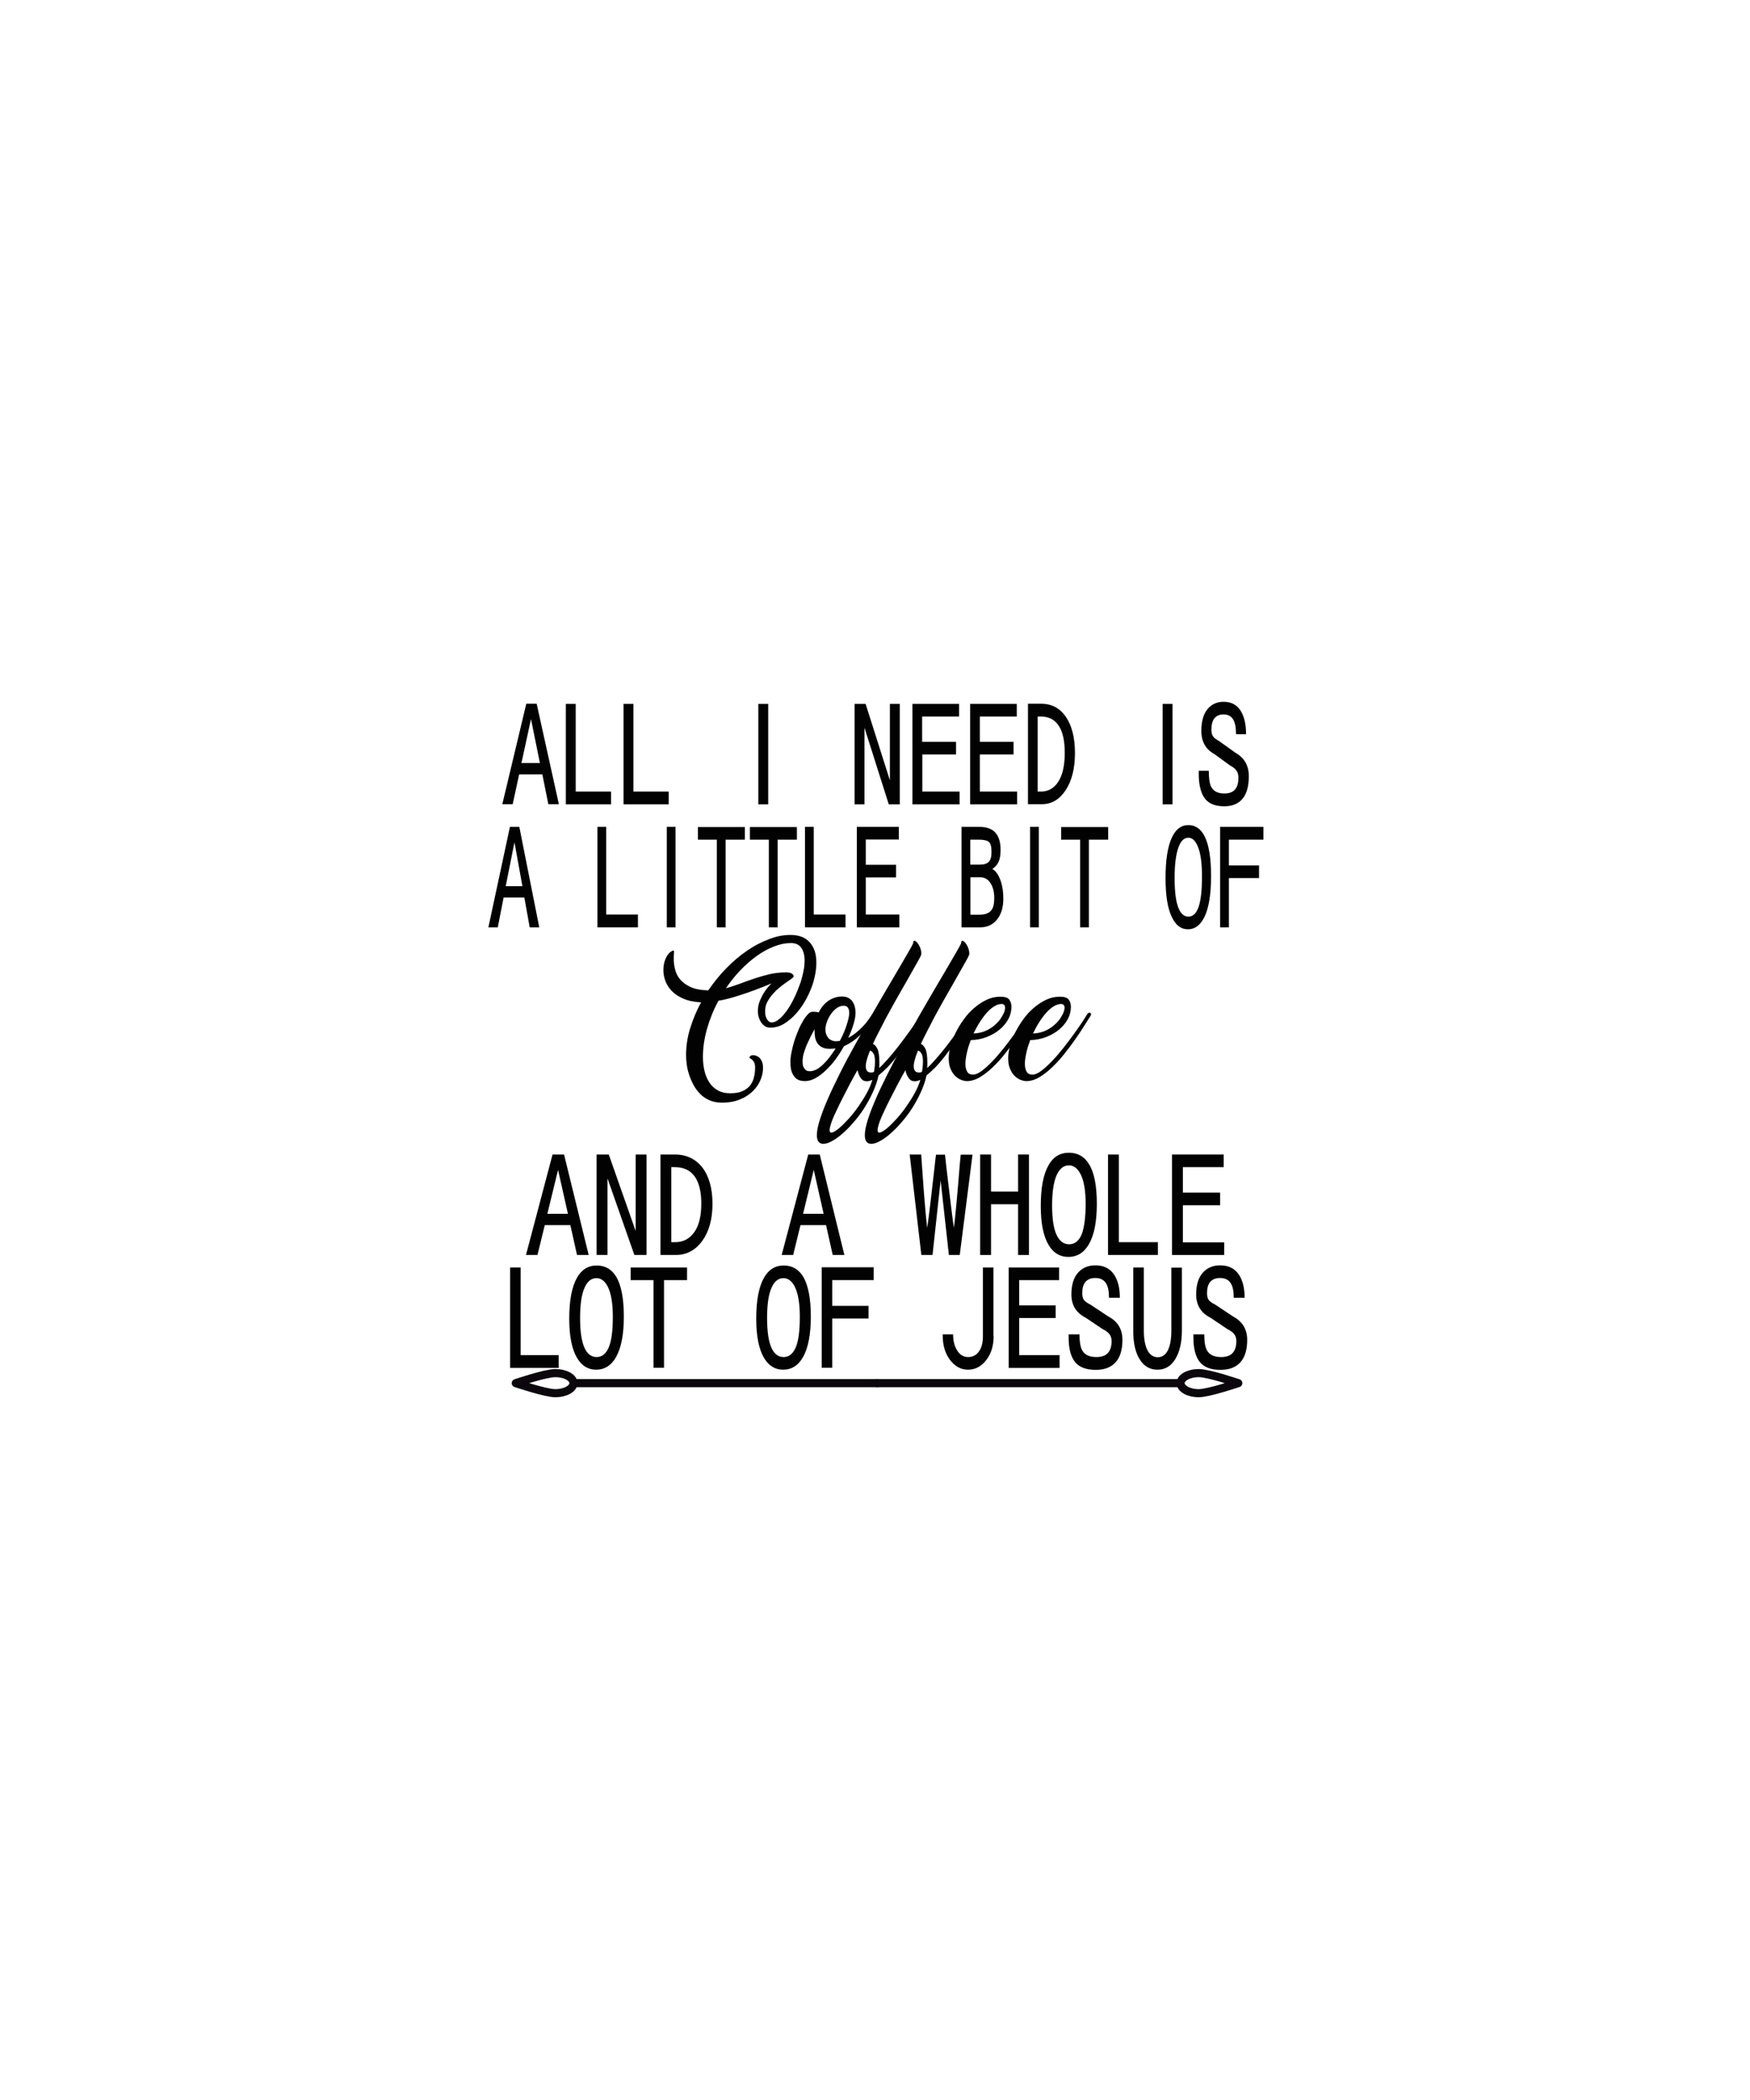 <?xml version="1.0" encoding="utf-8"?>
<!-- Generator: Adobe Illustrator 18.0.0, SVG Export Plug-In . SVG Version: 6.00 Build 0)  -->
<!DOCTYPE svg PUBLIC "-//W3C//DTD SVG 1.1//EN" "http://www.w3.org/Graphics/SVG/1.1/DTD/svg11.dtd">
<svg version="1.1" id="Layer_1" xmlns="http://www.w3.org/2000/svg" xmlns:xlink="http://www.w3.org/1999/xlink" x="0px" y="0px"
	 viewBox="0 0 1080 1296" enable-background="new 0 0 1080 1296" xml:space="preserve">
<g>
	<g>
		<g>
			<path fill="#030203" d="M334.7,477.9h-14.3l-4,18.4l-6.4,0l14.8-62h6.4l13.7,62l-6.5,0L334.7,477.9z M321.8,470.9l11.4,0
				l-5.5-27.1L321.8,470.9z"/>
			<path fill="#030203" d="M377.1,496.4h-27.9v-62h6.1v54.1h21.8V496.4z"/>
			<path fill="#030203" d="M412.7,496.4h-27.9v-62h6.1v54.1h21.8V496.4z"/>
			<path fill="#030203" d="M474.1,496.4h-6.1v-62h6.1V496.4z"/>
			<path fill="#030203" d="M555.2,496.4h-6.7l-15-47.3v47.3h-6.1v-62l6.8,0l15,47.2v-47.2h6.1V496.4z"/>
			<path fill="#030203" d="M592.2,496.4h-29.1v-62h28.8v7.8h-22.8v15.6H590v7.8h-20.8v22.9h23V496.4z"/>
			<path fill="#030203" d="M627.8,496.4h-29.1v-62h28.8v7.8h-22.8v15.6h20.8v7.8h-20.8v22.9h23V496.4z"/>
			<path fill="#030203" d="M663.4,464.7c0,9.5-1.9,17.1-5.7,22.9c-3.8,5.8-8.7,8.7-14.7,8.7h-8.6v-62h8.1c6.5,0,11.6,2.7,15.3,8.1
				C661.5,447.8,663.4,455.3,663.4,464.7z M657.1,464.6c0-7.3-1.2-12.9-3.7-16.7c-2.5-3.8-6.2-5.7-11-5.7h-2v46.3h2.1
				c4.5,0,8.1-2.1,10.7-6.2C655.8,478.2,657.1,472.3,657.1,464.6z"/>
			<path fill="#030203" d="M723.6,496.4h-6.1v-62h6.1V496.4z"/>
			<path fill="#030203" d="M770.7,479.1c0,5.6-1.1,10-3.3,13.1c-2.6,3.6-6.5,5.4-11.9,5.4c-5.5,0-9.5-1.6-12-4.9
				c-2.4-3.3-3.7-8.3-3.7-15v-2h6.2c0,4.6,0.5,8,1.5,9.9c1.4,2.7,4.1,4.1,8.1,4.1c3.1,0,5.3-0.9,6.7-2.6c1.4-1.7,2-4.1,2-7.3
				c0-1.6-0.4-3-1.2-4.2c-0.8-1.2-2.1-2.2-4-3.2l-9.6-7c-5.4-2.9-8.1-7.7-8.1-14.3c0-6,1.3-10.6,4-13.7c2.4-2.8,5.7-4.3,9.7-4.3
				c4.9,0,8.6,2,10.9,6.1c2,3.5,3,8.1,3,13.9h-6.2c0-4.1-0.6-7.1-1.7-9c-1.3-2.2-3.3-3.2-6.1-3.2c-2.5,0-4.4,0.9-5.7,2.6
				c-1.1,1.6-1.7,3.8-1.7,6.7c0,1.8,0.3,3.2,1,4.2c0.6,1,1.9,1.9,3.7,2.9l10.2,7.3C768,467.7,770.7,472.5,770.7,479.1z"/>
		</g>
	</g>
	<g>
		<g>
			<path fill="#030203" d="M323.6,553.9h-12.8l-3.6,18.4l-5.8,0l13.3-62h5.8l12.3,62l-5.9,0L323.6,553.9z M312.1,546.9l10.3,0
				l-4.9-27.1L312.1,546.9z"/>
			<path fill="#030203" d="M393.7,572.3h-25v-62h5.4v54.1h19.6V572.3z"/>
			<path fill="#030203" d="M416.9,572.3h-5.4v-62h5.4V572.3z"/>
			<path fill="#030203" d="M459.6,518.2h-11.8v54.1h-5.4v-54.1h-11.7v-7.8h29V518.2z"/>
			<path fill="#030203" d="M491.7,518.2h-11.8v54.1h-5.4v-54.1h-11.7v-7.8h29V518.2z"/>
			<path fill="#030203" d="M521.8,572.3h-25v-62h5.4v54.1h19.6V572.3z"/>
			<path fill="#030203" d="M555,572.3h-26.2v-62h25.9v7.8h-20.4v15.6H553v7.8h-18.7v22.9H555V572.3z"/>
			<path fill="#030203" d="M619.2,554.5c0,5.5-1.3,9.8-3.9,13c-2.6,3.2-6.1,4.8-10.3,4.8h-11.6v-62h11.1c8.7,0,13,4.7,13,14.2
				c0,3.1-0.4,5.5-1.2,7.3c-0.8,1.8-2.1,3.3-3.9,4.5c2.1,1.1,3.8,3.5,5.1,7.2C618.7,546.9,619.2,550.6,619.2,554.5z M611.9,525.8
				c0-3.2-0.5-5.2-1.6-6.2c-1.1-0.9-3.1-1.4-6-1.4h-5.5v15.4h6c2.5,0,4.3-0.6,5.4-1.7C611.4,530.7,611.9,528.7,611.9,525.8z
				 M613.6,554.3c0-4.1-0.9-7.3-2.6-9.7c-1.6-2.2-3.6-3.2-6-3.2h-6.1v23.1h5.6c3.6,0,6.1-1,7.5-3
				C613.1,559.9,613.6,557.5,613.6,554.3z"/>
			<path fill="#030203" d="M641.1,572.3h-5.4v-62h5.4V572.3z"/>
			<path fill="#030203" d="M683.8,518.2H672v54.1h-5.4v-54.1h-11.7v-7.8h29V518.2z"/>
			<path fill="#030203" d="M747.4,540.7c0,10.9-1.3,19.2-3.9,24.8c-2.5,5.3-5.9,8-10.4,8c-4.2,0-7.4-2.4-9.8-7.3
				c-2.7-5.4-4-13.5-4-24.2c0-11.2,1.3-19.5,3.9-25.1c2.4-5.2,5.8-7.7,10.2-7.7c4.4,0,7.8,2.4,10.1,7.1
				C746.1,521.5,747.4,529.6,747.4,540.7z M741.8,540.8c0-8.4-0.9-14.6-2.7-18.7c-1.5-3.4-3.4-5.1-5.7-5.1c-2.6,0-4.6,1.9-6,5.6
				c-1.6,4.2-2.5,10.6-2.5,19.1c0,8.6,0.8,14.8,2.4,18.7c1.4,3.5,3.5,5.3,6.1,5.3c2.8,0,4.9-2,6.3-6
				C741.1,555.7,741.8,549.4,741.8,540.8z"/>
			<path fill="#030203" d="M779.7,518.2h-21.3v15.9h18.6v7.8h-18.6v30.4H753v-62h26.7V518.2z"/>
		</g>
	</g>
	<g>
		<g>
			<path fill="#030203" d="M352,756.1h-15.8l-4.5,18.4l-7.1,0l16.4-62h7.1l15.2,62l-7.2,0L352,756.1z M337.8,749.1l12.7,0l-6.1-27.1
				L337.8,749.1z"/>
			<path fill="#030203" d="M398.9,774.5h-7.4l-16.6-47.3v47.3h-6.7v-62l7.5,0l16.6,47.2v-47.2h6.7V774.5z"/>
			<path fill="#030203" d="M439.7,742.9c0,9.5-2.1,17.1-6.3,22.9c-4.2,5.8-9.7,8.7-16.3,8.7h-9.5v-62h8.9c7.1,0,12.8,2.7,17,8.1
				C437.6,726,439.7,733.4,439.7,742.9z M432.8,742.7c0-7.3-1.4-12.9-4.1-16.7c-2.8-3.8-6.8-5.7-12.2-5.7h-2.2v46.3h2.4
				c5,0,8.9-2.1,11.8-6.2C431.4,756.3,432.8,750.4,432.8,742.7z"/>
			<path fill="#030203" d="M509.8,756.1H494l-4.5,18.4l-7.1,0l16.4-62h7.1l15.2,62l-7.2,0L509.8,756.1z M495.6,749.1l12.7,0
				l-6.1-27.1L495.6,749.1z"/>
			<path fill="#030203" d="M600.2,712.5l-7.9,62h-6.7l-5.1-46l-5,46h-6.9l-7.2-62h7.1c0.2,3.3,0.5,6.5,0.7,9.8
				c0.8,11.3,1.3,17.9,1.5,19.9c0.6,7.4,1.1,12.5,1.5,15.5c0.4-2.4,1.1-7.5,2-15.3c0.1-1.2,0.9-7.9,2.3-19.9
				c0.7-6.6,1.1-9.9,1.2-9.9h5.5c0.4,3.6,0.8,7.2,1.2,10.8c1,8.3,1.8,15.3,2.5,20.8c0.9,7.5,1.5,12,1.8,13.5c0.3-2,0.8-6.8,1.5-14.3
				c0.7-7.5,1.3-14.5,1.8-20.9c0.3-3.3,0.5-6.6,0.9-9.9H600.2z"/>
			<path fill="#030203" d="M635,774.5h-6.7v-31.3h-16.7v31.3h-6.7v-62h6.7v22.9h16.7v-22.9h6.7V774.5z"/>
			<path fill="#030203" d="M676.9,742.9c0,10.9-1.6,19.2-4.8,24.8c-3,5.3-7.3,8-12.8,8c-5.1,0-9.2-2.4-12.1-7.3
				c-3.3-5.4-4.9-13.5-4.9-24.2c0-11.2,1.6-19.5,4.8-25.1c2.9-5.2,7.1-7.7,12.6-7.7c5.4,0,9.6,2.4,12.4,7.1
				C675.3,723.6,676.9,731.8,676.9,742.9z M670,743c0-8.4-1.1-14.6-3.3-18.7c-1.8-3.4-4.2-5.1-7-5.1c-3.2,0-5.6,1.9-7.4,5.6
				c-2,4.2-3,10.6-3,19.1c0,8.6,1,14.8,3,18.7c1.8,3.5,4.3,5.3,7.5,5.3c3.4,0,6-2,7.7-6C669.1,757.8,670,751.5,670,743z"/>
			<path fill="#030203" d="M714.6,774.5h-30.8v-62h6.7v54.1h24.1V774.5z"/>
			<path fill="#030203" d="M755.5,774.5h-32.2v-62h31.9v7.8H730V736H753v7.8H730v22.9h25.5V774.5z"/>
		</g>
	</g>
	<g>
		<g>
			<path fill="#030203" d="M344.9,844.2h-30.1v-62h6.5v54.1h23.5V844.2z"/>
			<path fill="#030203" d="M385,812.5c0,10.9-1.6,19.2-4.7,24.8c-2.9,5.3-7.1,8-12.4,8c-5,0-8.9-2.4-11.8-7.3
				c-3.2-5.4-4.8-13.5-4.8-24.2c0-11.2,1.6-19.5,4.7-25.1c2.9-5.2,7-7.7,12.3-7.7c5.3,0,9.3,2.4,12.1,7.1
				C383.4,793.3,385,801.4,385,812.5z M378.2,812.6c0-8.4-1.1-14.6-3.2-18.7c-1.8-3.4-4.1-5.1-6.9-5.1c-3.1,0-5.5,1.9-7.2,5.6
				c-2,4.2-2.9,10.6-2.9,19.1c0,8.6,1,14.8,2.9,18.7c1.7,3.5,4.1,5.3,7.3,5.3c3.3,0,5.8-2,7.5-6
				C377.4,827.5,378.2,821.2,378.2,812.6z"/>
			<path fill="#030203" d="M424,790h-14.2v54.1h-6.5V790h-14.1v-7.8H424V790z"/>
			<path fill="#030203" d="M500.4,812.5c0,10.9-1.6,19.2-4.7,24.8c-2.9,5.3-7.1,8-12.4,8c-5,0-8.9-2.4-11.8-7.3
				c-3.2-5.4-4.8-13.5-4.8-24.2c0-11.2,1.6-19.5,4.7-25.1c2.9-5.2,7-7.7,12.3-7.7c5.3,0,9.3,2.4,12.1,7.1
				C498.8,793.3,500.4,801.4,500.4,812.5z M493.6,812.6c0-8.4-1.1-14.6-3.2-18.7c-1.8-3.4-4.1-5.1-6.9-5.1c-3.1,0-5.5,1.9-7.2,5.6
				c-2,4.2-2.9,10.6-2.9,19.1c0,8.6,1,14.8,2.9,18.7c1.7,3.5,4.1,5.3,7.3,5.3c3.3,0,5.8-2,7.5-6
				C492.8,827.5,493.6,821.2,493.6,812.6z"/>
			<path fill="#030203" d="M539.2,790h-25.6v15.9H536v7.8h-22.4v30.4h-6.5v-62h32.1V790z"/>
			<path fill="#030203" d="M613.2,824.6c0,6.2-1.6,11.2-4.9,15.2c-3,3.7-6.7,5.5-10.9,5.5c-4.4,0-8-2-11.1-6c-3-4-4.5-9-4.5-15v-0.8
				h6.4c0,3.7,0.7,6.8,2.2,9.4c1.7,3.1,4.1,4.6,7.1,4.6c2.6,0,4.7-1,6.3-3c1.9-2.3,2.8-5.6,2.8-9.9v-42.4h6.5V824.6z"/>
			<path fill="#030203" d="M653.9,844.2h-31.4v-62h31.1v7.8H629v15.6h22.5v7.8H629v22.9h24.9V844.2z"/>
			<path fill="#030203" d="M692.7,826.9c0,5.6-1.2,10-3.6,13.1c-2.8,3.6-7.1,5.4-12.8,5.4c-6,0-10.3-1.6-12.9-4.9
				c-2.6-3.3-3.9-8.3-3.9-15v-2h6.7c0,4.6,0.6,8,1.7,9.9c1.5,2.7,4.4,4.1,8.7,4.1c3.3,0,5.7-0.9,7.2-2.6c1.5-1.7,2.2-4.1,2.2-7.3
				c0-1.6-0.4-3-1.3-4.2c-0.9-1.2-2.3-2.2-4.3-3.2l-10.4-7c-5.8-2.9-8.8-7.7-8.8-14.3c0-6,1.4-10.6,4.3-13.7
				c2.6-2.8,6.1-4.3,10.5-4.3c5.3,0,9.2,2,11.8,6.1c2.2,3.5,3.3,8.1,3.3,13.9h-6.7c0-4.1-0.6-7.1-1.9-9c-1.4-2.2-3.6-3.2-6.6-3.2
				c-2.7,0-4.8,0.9-6.2,2.6c-1.2,1.6-1.8,3.8-1.8,6.7c0,1.8,0.3,3.2,1,4.2c0.7,1,2,1.9,4,2.9l11,7.3
				C689.8,815.5,692.7,820.3,692.7,826.9z"/>
			<path fill="#030203" d="M729.4,821c0,7.5-1.4,13.4-4.1,17.8c-2.7,4.4-6.4,6.5-10.9,6.5c-4.6,0-8.2-2-10.8-6
				c-2.8-4.2-4.2-10.1-4.2-17.6v-39.5h6.5v38.6c0,5.3,0.7,9.4,2.2,12.4c1.5,2.9,3.6,4.4,6.4,4.4c2.8,0,4.9-1.5,6.3-4.4
				c1.4-2.9,2.1-7,2.1-12.1v-38.8h6.5V821z"/>
			<path fill="#030203" d="M769.7,826.9c0,5.6-1.2,10-3.6,13.1c-2.8,3.6-7.1,5.4-12.8,5.4c-6,0-10.3-1.6-12.9-4.9
				c-2.6-3.3-3.9-8.3-3.9-15v-2h6.7c0,4.6,0.6,8,1.7,9.9c1.5,2.7,4.4,4.1,8.7,4.1c3.3,0,5.7-0.9,7.2-2.6c1.5-1.7,2.2-4.1,2.2-7.3
				c0-1.6-0.4-3-1.3-4.2c-0.9-1.2-2.3-2.2-4.3-3.2l-10.4-7c-5.8-2.9-8.8-7.7-8.8-14.3c0-6,1.4-10.6,4.3-13.7
				c2.6-2.8,6.1-4.3,10.5-4.3c5.3,0,9.2,2,11.8,6.1c2.2,3.5,3.3,8.1,3.3,13.9h-6.7c0-4.1-0.6-7.1-1.9-9c-1.4-2.2-3.6-3.2-6.6-3.2
				c-2.7,0-4.8,0.9-6.2,2.6c-1.2,1.6-1.8,3.8-1.8,6.7c0,1.8,0.3,3.2,1,4.2c0.7,1,2,1.9,4,2.9l11,7.3
				C766.7,815.5,769.7,820.3,769.7,826.9z"/>
		</g>
	</g>
	<g>
		<g>
			<path fill="#030203" d="M487.7,577c3.9,0,7.1,0.8,9.5,2.4c2.4,1.6,4.1,3.8,5.2,6.5c1.1,2.7,1.5,5.7,1.4,9.2
				c-0.1,3.4-0.7,6.9-1.7,10.5c-1,3.6-2.5,7-4.3,10.5c-1.8,3.4-3.9,6.5-6.3,9.2c-2.4,2.7-4.9,4.8-7.6,6.5c-2.7,1.6-5.5,2.4-8.4,2.4
				c-1.4,0-2.6-0.3-3.6-1c-1-0.7-1.8-1.6-2.4-2.6c-0.6-1-1.1-2.2-1.4-3.3c-0.3-1.2-0.4-2.2-0.4-3.1c0-2.4,0.4-4.6,1.3-6.7
				c0.9-2.1,1.8-3.9,2.9-5.5c1.2-1.9,2.7-3.6,4.3-5.1c-3.5,1.5-7.2,2.9-10.9,4.3c-3.2,1.2-6.7,2.4-10.6,3.6
				c-3.8,1.2-7.6,2.2-11.3,2.8c-3,5.5-5.3,11.2-7,17.1c-1.7,5.9-2.6,11.8-2.6,17.7c0,2.8,0.3,5.5,0.9,8.2c0.6,2.7,1.6,5.1,2.9,7.2
				c1.3,2.1,3.1,3.8,5.2,5c2.1,1.3,4.8,1.9,7.8,1.9c3.1,0,5.6-0.4,7.6-1.3c2-0.9,3.6-2.1,4.7-3.5s2-3.2,2.4-5.1
				c0.5-1.9,0.7-3.9,0.7-6c0-1.3-0.2-2.3-0.5-3c-0.4-0.7-0.8-1.3-1.2-1.7c-0.4-0.4-0.8-0.7-1.2-0.8c-0.4-0.2-0.5-0.4-0.5-0.6
				c0-0.5,0.2-0.8,0.6-1.1c0.4-0.3,1-0.4,1.6-0.4c0.6,0,1.3,0.1,2,0.4c0.7,0.3,1.4,0.7,2,1.3c0.6,0.6,1.1,1.4,1.5,2.4
				c0.4,1,0.6,2.3,0.6,3.8c0,2.3-0.5,4.7-1.5,7.2c-1,2.5-2.5,4.8-4.6,6.9c-2.1,2.1-4.7,3.9-7.9,5.2c-3.2,1.4-7,2.1-11.4,2.1
				c-2.9,0-5.5-0.5-7.7-1.5c-2.3-1-4.2-2.3-5.8-4c-1.6-1.6-3-3.5-4.1-5.6c-1.1-2.1-2-4.2-2.7-6.4c-0.7-2.2-1.2-4.3-1.4-6.3
				c-0.3-2.1-0.4-3.9-0.4-5.5c0-5.5,0.8-11,2.5-16.5c1.7-5.5,3.9-10.9,6.8-16.1c-4.4-0.2-8-1-11-2.3c-3-1.3-5.4-2.9-7.2-4.8
				c-1.8-1.9-3.1-4-3.9-6.2c-0.8-2.2-1.2-4.4-1.2-6.5c0-2.2,0.3-4.1,0.8-5.6c0.5-1.5,1.1-2.8,1.8-3.8c0.7-1,1.4-1.7,2.1-2.1
				c0.7-0.4,1.2-0.7,1.6-0.7c0.2,0,0.3,0.6,0.2,1.7c-0.1,1.2-0.1,2.6-0.1,4.4c0.1,1.8,0.3,3.7,0.9,5.8c0.5,2.1,1.5,4.1,3,5.9
				c1.5,1.8,3.6,3.4,6.4,4.7c2.8,1.3,6.4,2,11,2.1c3.3-4.8,6.9-9.3,11-13.5c4.1-4.2,8.3-7.8,12.7-10.8c4.4-3.1,9-5.5,13.6-7.2
				C478.8,577.9,483.3,577,487.7,577z M476.2,631c1.5,0,3-0.7,4.7-2.1c1.7-1.4,3.3-3.2,4.9-5.5c1.6-2.3,3.1-4.9,4.5-7.9
				c1.4-2.9,2.6-6,3.7-9c1-3.1,1.7-6.1,2.2-9c0.4-2.9,0.5-5.6,0.1-7.9c-0.4-2.3-1.2-4.2-2.5-5.5c-1.3-1.4-3.2-2.1-5.7-2.1
				c-3.4,0-6.8,0.7-10.4,2.1c-3.6,1.4-7.1,3.3-10.6,5.8c-3.5,2.5-6.8,5.4-10.1,8.8s-6.3,7.2-9,11.2c2.8-0.8,5.7-1.7,8.6-2.8
				c2.9-1.1,5.9-2.2,8.9-3.2c3.1-1,6.2-1.9,9.4-2.7c3.2-0.7,6.6-1.1,10.2-1.1c1.5,0,2.7,0.2,3.5,0.7c0.8,0.5,1.2,1.1,1.2,1.7
				c0,0.3-0.4,0.8-1.3,1.5c-0.9,0.6-1.9,1.4-3.3,2.3c-1.3,0.9-2.7,2-4.2,3.2c-1.5,1.2-2.9,2.6-4.2,4.1s-2.4,3.1-3.3,4.8
				s-1.3,3.6-1.3,5.7c0,1.3,0.1,2.4,0.4,3.2c0.3,0.9,0.6,1.6,1,2.1c0.4,0.6,0.8,0.9,1.2,1.2C475.5,630.9,475.8,631,476.2,631z"/>
			<path fill="#030203" d="M538.1,626.3c0.3-0.4,0.5-0.6,0.9-0.7c0.3-0.1,0.6,0,0.8,0.1c0.2,0.1,0.4,0.3,0.5,0.7
				c0.1,0.3,0,0.7-0.2,1c-1,1.7-2.2,3.4-3.6,5.2s-2.9,3.5-4.5,5.1s-3.4,3.2-5.2,4.5c-1.9,1.4-3.8,2.5-5.9,3.4
				c-1.6,2.8-3.3,5.5-5.2,8.1c-1.9,2.6-4,4.9-6.1,6.9c-2.1,2-4.2,3.6-6.4,4.8c-2.2,1.2-4.3,1.8-6.5,1.8c-0.7,0-1.6-0.1-2.6-0.3
				c-1-0.2-2-0.7-2.9-1.4c-0.9-0.8-1.7-2-2.4-3.5c-0.7-1.6-1-3.8-1-6.6c0-1.8,0.2-3.8,0.7-6.1c0.4-2.2,1-4.5,1.7-6.8
				c0.7-2.3,1.6-4.5,2.5-6.7c0.9-2.2,1.9-4.1,2.9-5.8c1-1.7,2-3,3-4.1c1-1,1.9-1.5,2.8-1.5c1,0,1.8,0,2.4,0.1
				c0.6,0.1,1.1,0.2,1.5,0.3c1.5-3.1,3.5-5.5,6-7.2c2.5-1.7,5.3-2.6,8.4-2.6c1.7,0,3,0.3,4.1,1c1.1,0.6,1.9,1.4,2.5,2.4
				c0.6,1,1.1,2,1.3,3.2c0.3,1.2,0.4,2.3,0.4,3.4c0,1.9-0.4,4.2-1.2,6.9c-0.8,2.7-1.9,5.6-3.3,8.6c1.6-0.8,3.1-1.8,4.6-3
				c1.5-1.2,2.8-2.4,4.1-3.7c1.3-1.3,2.4-2.6,3.4-4C536.4,628.7,537.3,627.4,538.1,626.3z M499.8,661.1c1.3,0,2.7-0.4,4.1-1.1
				c1.4-0.8,2.8-1.8,4.1-3.1c1.3-1.3,2.7-2.8,4-4.5c1.3-1.7,2.5-3.5,3.7-5.4c-1.1,0.2-2.2,0.3-3.4,0.3c-2.1,0-3.7-0.3-5-1
				c-1.3-0.7-2.2-1.5-2.9-2.6c-0.7-1-1.1-2.2-1.4-3.6c-0.2-1.3-0.3-2.7-0.3-4.1c0-0.1,0-0.3,0-0.4c0-0.2,0-0.3,0-0.4
				c-0.8,1.5-1.7,3-2.5,4.7s-1.6,3.4-2.4,5.1c-0.7,1.7-1.3,3.5-1.8,5.2c-0.5,1.7-0.7,3.4-0.7,5.1c0,1.1,0.1,2,0.4,2.8
				c0.3,0.7,0.6,1.3,1.1,1.8c0.4,0.5,0.9,0.8,1.4,1C498.8,661,499.3,661.1,499.8,661.1z M518.3,642.4c1.8-3.4,3.2-6.6,4.2-9.8
				s1.6-5.6,1.6-7.5c0-1.3-0.3-2.4-0.8-3.2c-0.5-0.8-1.4-1.2-2.7-1.2c-1.5,0-2.9,0.5-4.3,1.5c-1.4,1-2.6,2.3-3.6,3.8
				c-1,1.5-1.9,3.1-2.4,4.7c-0.6,1.7-0.9,3.2-0.9,4.5c0,1.3,0.2,2.5,0.6,3.4c0.4,0.9,0.9,1.7,1.5,2.3c0.6,0.6,1.3,1,2.1,1.3
				c0.8,0.3,1.5,0.4,2.1,0.4C516.5,642.6,517.4,642.5,518.3,642.4z"/>
			<path fill="#030203" d="M542.2,663.7c-0.8,3.6-2,7.1-3.6,10.5c-1.6,3.5-3.4,6.8-5.4,9.9c-2,3.1-4.2,6-6.5,8.6
				c-2.3,2.7-4.6,5-6.8,6.9c-2.2,2-4.4,3.5-6.4,4.6c-2,1.1-3.8,1.7-5.3,1.7c-2.2,0-3.5-1.1-3.9-3.4c-0.4-2.2-0.1-5.3,1-9.2
				c1.1-3.9,2.7-8.4,4.9-13.5c2.2-5.2,4.8-10.7,7.7-16.5c2.9-5.9,6.1-11.9,9.5-18c3.4-6.2,6.8-12.2,10.1-18.1
				c3.4-5.9,6.6-11.5,9.8-16.9c3.1-5.3,5.9-10,8.3-14.1c2.4-4.1,4.3-7.4,5.8-10c1.5-2.6,2.2-4,2.2-4.4c0-0.9,0.3-1.3,0.8-1.2
				c0.5,0.1,1.1,0.5,1.7,1.2c0.6,0.8,1.2,1.7,1.7,2.9c0.5,1.2,0.8,2.5,0.8,3.9c0,0.5-0.3,1.2-0.8,2.2c-0.5,1-1.2,2.2-2.1,3.8
				c-1.5,2.7-3.4,6.1-5.7,10.1c-2.3,4-4.7,8.3-7.3,12.8c-2.5,4.5-5.1,9.1-7.5,13.8s-4.7,9-6.5,13c1.1,0.3,2,1.4,2.8,3
				c0.8,1.7,1.2,4.5,1.2,8.5c0,0.5,0,1.1,0,1.6c0,0.6-0.1,1.1-0.1,1.7c1.4-1.2,2.9-2.8,4.6-4.7c1.7-1.9,3.4-3.9,5.1-6
				c1.7-2.1,3.4-4.3,5.1-6.6c1.7-2.3,3.2-4.4,4.7-6.4c1.4-2,2.7-3.8,3.8-5.4c1.1-1.6,1.9-2.8,2.5-3.7c0.3-0.4,0.5-0.7,0.9-0.7
				c0.3-0.1,0.6-0.1,0.8,0.1c0.2,0.1,0.4,0.4,0.5,0.7c0.1,0.3,0,0.6-0.2,1c-0.7,1.2-1.7,2.7-2.9,4.6c-1.2,1.9-2.5,3.9-4,6.2
				c-1.5,2.2-3.1,4.5-4.9,7c-1.8,2.4-3.6,4.8-5.4,7.1c-1.8,2.3-3.7,4.5-5.6,6.5C545.7,660.6,543.9,662.3,542.2,663.7z M529.2,660.4
				c-3.3,5.8-6.1,11.2-8.6,16.1c-1.1,2.1-2.1,4.2-3.2,6.4c-1,2.2-2,4.2-2.8,6c-0.8,1.9-1.5,3.6-1.9,5.1c-0.5,1.5-0.7,2.7-0.7,3.5
				c0,1.2,0.5,1.7,1.6,1.4c1.1-0.3,2.5-1.2,4.2-2.6c1.7-1.4,3.6-3.3,5.7-5.6c2.1-2.3,4.1-4.8,6-7.5c1.9-2.7,3.7-5.5,5.3-8.4
				c1.6-2.9,2.8-5.7,3.6-8.4c-1.3,0.6-2.4,0.9-3.4,0.9c-1.2,0-2.2-0.3-2.9-1c-0.8-0.7-1.3-1.5-1.7-2.3
				C529.8,662.8,529.5,661.6,529.2,660.4z M539.4,661.5c0.4-2.5,0.6-4.5,0.6-5.9c0-2.7-0.3-4.5-1-5.5c-0.6-1-1.3-1.6-2.1-1.7
				c-0.8,2-1.5,3.9-1.9,5.5c-0.5,1.7-0.7,3.1-0.7,4.2c0,1.2,0.3,2.1,0.8,2.8c0.5,0.7,1.4,1,2.6,1
				C538.2,661.9,538.8,661.8,539.4,661.5z"/>
			<path fill="#030203" d="M571.8,663.7c-0.8,3.6-2,7.1-3.6,10.5c-1.6,3.5-3.4,6.8-5.4,9.9c-2,3.1-4.2,6-6.5,8.6
				c-2.3,2.7-4.6,5-6.8,6.9c-2.2,2-4.4,3.5-6.4,4.6c-2,1.1-3.8,1.7-5.3,1.7c-2.2,0-3.5-1.1-3.9-3.4c-0.4-2.2-0.1-5.3,1-9.2
				c1.1-3.9,2.7-8.4,4.9-13.5c2.2-5.2,4.8-10.7,7.7-16.5s6.1-11.9,9.5-18c3.4-6.2,6.8-12.2,10.1-18.1c3.4-5.9,6.6-11.5,9.8-16.9
				c3.1-5.3,5.9-10,8.3-14.1c2.4-4.1,4.3-7.4,5.8-10c1.5-2.6,2.2-4,2.2-4.4c0-0.9,0.3-1.3,0.8-1.2c0.5,0.1,1.1,0.5,1.7,1.2
				c0.6,0.8,1.2,1.7,1.7,2.9c0.5,1.2,0.8,2.5,0.8,3.9c0,0.5-0.3,1.2-0.8,2.2c-0.5,1-1.2,2.2-2.1,3.8c-1.5,2.7-3.4,6.1-5.7,10.1
				c-2.3,4-4.7,8.3-7.3,12.8c-2.5,4.5-5.1,9.1-7.5,13.8s-4.7,9-6.5,13c1.1,0.3,2,1.4,2.8,3c0.8,1.7,1.2,4.5,1.2,8.5
				c0,0.5,0,1.1,0,1.6c0,0.6-0.1,1.1-0.1,1.7c1.4-1.2,2.9-2.8,4.6-4.7c1.7-1.9,3.4-3.9,5.1-6c1.7-2.1,3.4-4.3,5.1-6.6
				c1.7-2.3,3.2-4.4,4.7-6.4c1.4-2,2.7-3.8,3.8-5.4c1.1-1.6,1.9-2.8,2.5-3.7c0.3-0.4,0.5-0.7,0.9-0.7c0.3-0.1,0.6-0.1,0.8,0.1
				c0.2,0.1,0.4,0.4,0.5,0.7c0.1,0.3,0,0.6-0.2,1c-0.7,1.2-1.7,2.7-2.9,4.6c-1.2,1.9-2.5,3.9-4,6.2c-1.5,2.2-3.1,4.5-4.9,7
				c-1.8,2.4-3.6,4.8-5.4,7.1c-1.8,2.3-3.7,4.5-5.6,6.5C575.3,660.6,573.5,662.3,571.8,663.7z M558.8,660.4
				c-3.3,5.8-6.1,11.2-8.6,16.1c-1.1,2.1-2.1,4.2-3.2,6.4c-1,2.2-2,4.2-2.8,6c-0.8,1.9-1.5,3.6-1.9,5.1c-0.5,1.5-0.7,2.7-0.7,3.5
				c0,1.2,0.5,1.7,1.6,1.4c1.1-0.3,2.5-1.2,4.2-2.6c1.7-1.4,3.6-3.3,5.7-5.6c2.1-2.3,4.1-4.8,6-7.5c1.9-2.7,3.7-5.5,5.3-8.4
				c1.6-2.9,2.8-5.7,3.6-8.4c-1.3,0.6-2.4,0.9-3.4,0.9c-1.2,0-2.2-0.3-2.9-1c-0.8-0.7-1.3-1.5-1.7-2.3
				C559.3,662.8,559,661.6,558.8,660.4z M569,661.5c0.4-2.5,0.6-4.5,0.6-5.9c0-2.7-0.3-4.5-1-5.5c-0.6-1-1.3-1.6-2.1-1.7
				c-0.8,2-1.5,3.9-1.9,5.5c-0.5,1.7-0.7,3.1-0.7,4.2c0,1.2,0.3,2.1,0.8,2.8c0.5,0.7,1.4,1,2.6,1C567.7,661.9,568.3,661.8,569,661.5
				z"/>
			<path fill="#030203" d="M634.4,625.7c0.3-0.3,0.6-0.6,0.9-0.7c0.3-0.1,0.6-0.1,0.9,0.1c0.2,0.1,0.4,0.4,0.4,0.7
				c0.1,0.3,0,0.6-0.2,1c-0.9,1.5-2.2,3.5-3.8,6c-1.6,2.6-3.4,5.3-5.5,8.3c-2.1,3-4.3,6-6.8,9.1c-2.4,3.1-5,5.9-7.6,8.4
				c-2.6,2.5-5.3,4.6-8,6.2c-2.7,1.6-5.4,2.4-8,2.4c-1.1,0-2.3-0.3-3.6-0.8c-1.3-0.5-2.6-1.4-3.7-2.5c-1.1-1.1-2.1-2.6-2.8-4.4
				c-0.8-1.8-1.1-4-1.1-6.6c0-2.2,0.4-4.6,1.1-7.3c0.8-2.7,1.8-5.5,3.2-8.3c1.4-2.8,3-5.5,5-8.2c1.9-2.7,4.1-5.1,6.5-7.1
				c2.4-2.1,4.9-3.7,7.6-5c2.7-1.3,5.5-1.9,8.5-1.9c2.7,0,4.5,0.6,5.4,1.7c0.9,1.2,1.4,2.7,1.4,4.5c0,2.7-0.6,5.2-1.9,7.6
				c-1.3,2.4-3.1,4.6-5.4,6.5c-2.3,1.9-4.9,3.4-8,4.6c-3.1,1.2-6.3,1.8-9.8,1.9c-1,2.7-1.9,5.3-2.4,7.9c-0.6,2.6-0.9,4.8-0.9,6.8
				c0,2,0.4,3.6,1.1,4.8c0.7,1.2,1.9,1.8,3.5,1.8c1.6,0,3.5-0.8,5.6-2.4c2.1-1.6,4.3-3.6,6.6-6c2.3-2.4,4.6-5.1,6.9-8
				c2.3-2.9,4.5-5.8,6.5-8.6c2-2.8,3.8-5.3,5.3-7.6C632.6,628.5,633.7,626.8,634.4,625.7z M618.2,619.6c-1.6,0-3.1,0.5-4.7,1.5
				c-1.6,1-3.1,2.3-4.6,4c-1.5,1.7-2.9,3.6-4.3,5.8c-1.4,2.2-2.6,4.5-3.8,6.9c2.6-0.1,5.1-0.6,7.2-1.5s4.1-2.1,5.7-3.5
				c1.6-1.4,3-2.8,4-4.4c1-1.6,1.8-3,2.2-4.3c0.4-1.3,0.5-2.4,0.2-3.3C619.9,620.1,619.2,619.6,618.2,619.6z"/>
			<path fill="#030203" d="M671.1,625.7c0.3-0.3,0.6-0.6,0.9-0.7c0.3-0.1,0.6-0.1,0.9,0.1c0.2,0.1,0.4,0.4,0.4,0.7
				c0.1,0.3,0,0.6-0.2,1c-0.9,1.5-2.2,3.5-3.8,6c-1.6,2.6-3.4,5.3-5.5,8.3c-2.1,3-4.3,6-6.8,9.1c-2.4,3.1-5,5.9-7.6,8.4
				c-2.6,2.5-5.3,4.6-8,6.2c-2.7,1.6-5.4,2.4-8,2.4c-1.1,0-2.3-0.3-3.6-0.8c-1.3-0.5-2.6-1.4-3.7-2.5c-1.1-1.1-2.1-2.6-2.8-4.4
				c-0.8-1.8-1.1-4-1.1-6.6c0-2.2,0.4-4.6,1.1-7.3c0.8-2.7,1.8-5.5,3.2-8.3c1.4-2.8,3-5.5,5-8.2c1.9-2.7,4.1-5.1,6.5-7.1
				c2.4-2.1,4.9-3.7,7.6-5c2.7-1.3,5.5-1.9,8.5-1.9c2.7,0,4.5,0.6,5.4,1.7c0.9,1.2,1.4,2.7,1.4,4.5c0,2.7-0.6,5.2-1.9,7.6
				c-1.3,2.4-3.1,4.6-5.4,6.5c-2.3,1.9-4.9,3.4-8,4.6c-3.1,1.2-6.3,1.8-9.8,1.9c-1,2.7-1.9,5.3-2.4,7.9c-0.6,2.6-0.9,4.8-0.9,6.8
				c0,2,0.4,3.6,1.1,4.8c0.7,1.2,1.9,1.8,3.5,1.8c1.6,0,3.5-0.8,5.6-2.4c2.1-1.6,4.3-3.6,6.6-6c2.3-2.4,4.6-5.1,6.9-8
				c2.3-2.9,4.5-5.8,6.5-8.6c2-2.8,3.8-5.3,5.3-7.6C669.3,628.5,670.4,626.8,671.1,625.7z M654.9,619.6c-1.6,0-3.1,0.5-4.7,1.5
				c-1.6,1-3.1,2.3-4.6,4c-1.5,1.7-2.9,3.6-4.3,5.8c-1.4,2.2-2.6,4.5-3.8,6.9c2.6-0.1,5.1-0.6,7.2-1.5s4.1-2.1,5.7-3.5
				c1.6-1.4,3-2.8,4-4.4c1-1.6,1.8-3,2.2-4.3c0.4-1.3,0.5-2.4,0.2-3.3C656.5,620.1,655.9,619.6,654.9,619.6z"/>
		</g>
	</g>
	<g>
		<g>
			<g>
				
					<path fill="none" stroke="#0B070C" stroke-width="5" stroke-linecap="round" stroke-linejoin="round" stroke-miterlimit="10" d="
					M541.2,853.6c-115.4,0-70.9,0-186.3,0"/>
			</g>
			<path fill="none" stroke="#0B070C" stroke-width="5" stroke-linecap="round" stroke-linejoin="round" stroke-miterlimit="10" d="
				M342.7,847.4c-6.2,0-24.4,6.2-24.4,6.2s18.3,6.2,24.4,6.2c6.2,0,11.2-2.8,11.2-6.2C353.9,850.2,348.9,847.4,342.7,847.4z"/>
		</g>
		<g>
			<g>
				
					<path fill="none" stroke="#0B070C" stroke-width="5" stroke-linecap="round" stroke-linejoin="round" stroke-miterlimit="10" d="
					M541.3,853.6c115.4,0,70.9,0,186.3,0"/>
			</g>
			<path fill="none" stroke="#0B070C" stroke-width="5" stroke-linecap="round" stroke-linejoin="round" stroke-miterlimit="10" d="
				M739.8,847.4c6.2,0,24.4,6.2,24.4,6.2s-18.3,6.2-24.4,6.2c-6.2,0-11.2-2.8-11.2-6.2C728.6,850.2,733.6,847.4,739.8,847.4z"/>
		</g>
	</g>
</g>
</svg>
